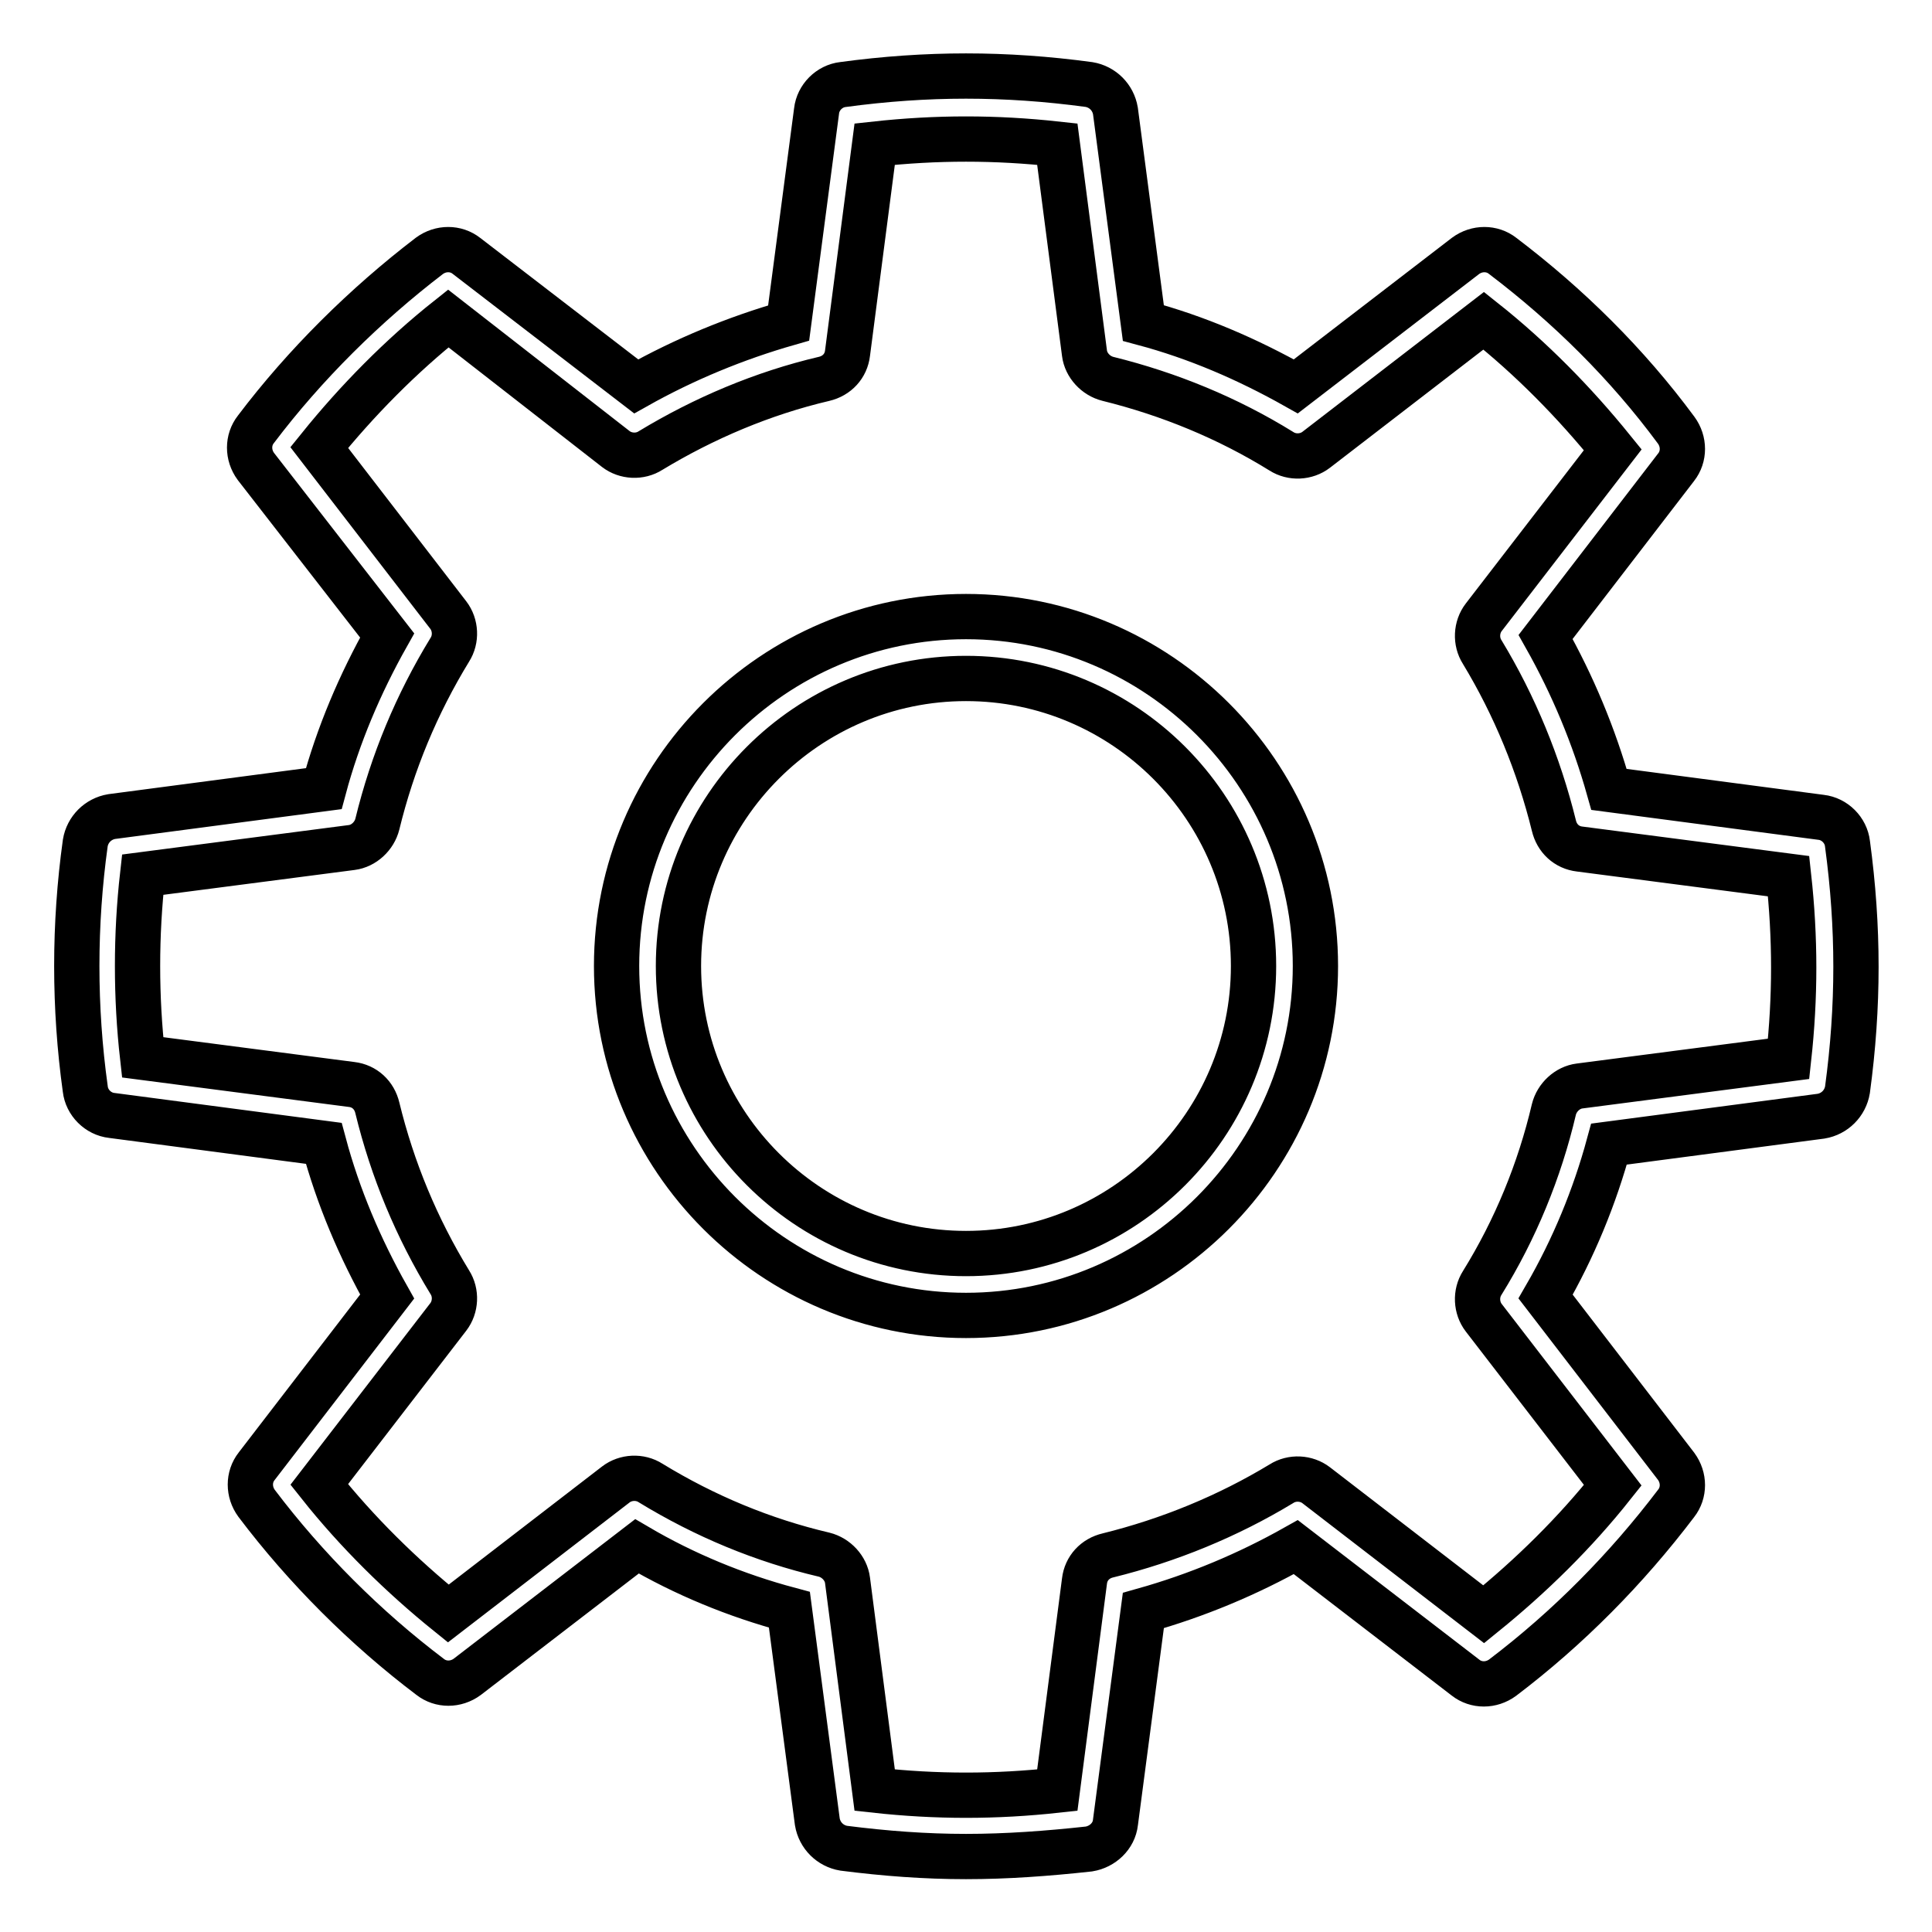 <?xml version="1.0" encoding="utf-8"?>
<!-- Svg Vector Icons : http://www.onlinewebfonts.com/icon -->
<!DOCTYPE svg PUBLIC "-//W3C//DTD SVG 1.1//EN" "http://www.w3.org/Graphics/SVG/1.1/DTD/svg11.dtd">
<svg version="1.1" xmlns="http://www.w3.org/2000/svg" xmlns:xlink="http://www.w3.org/1999/xlink" x="0px" y="0px" viewBox="0 0 256 256" enable-background="new 0 0 256 256" xml:space="preserve">
<g> <path stroke-width="6" fill-opacity="0" stroke="#000000"  d="M128,174.3c-25.5,0-46.3-20.8-46.3-46.3s20.8-46.3,46.3-46.3s46.3,20.8,46.3,46.3 C174.3,153.5,153.5,174.3,128,174.3z M128,89.9c-21,0-38.1,17.1-38.1,38.1c0,21,17.1,38.1,38.1,38.1c21,0,38.1-17.1,38.1-38.1 S149,89.9,128,89.9L128,89.9z M128,246c-5.4,0-10.7-0.4-16.2-1.1c-1.8-0.3-3.2-1.7-3.5-3.5l-3.7-28.1c-7.1-1.9-13.9-4.7-20.2-8.4 l-22.5,17.3c-1.5,1.1-3.5,1.1-4.9,0c-8.6-6.5-16.5-14.4-23-23c-1.1-1.5-1.1-3.5,0-4.9l17.3-22.5c-3.6-6.4-6.5-13.2-8.4-20.3 l-28.1-3.7c-1.8-0.2-3.3-1.7-3.5-3.5c-1.5-10.8-1.5-21.8,0-32.6c0.3-1.8,1.7-3.2,3.5-3.5l28.1-3.7c1.9-7.1,4.8-13.9,8.4-20.3 L33.9,61.8c-1.1-1.5-1.1-3.5,0-4.9c6.5-8.6,14.5-16.5,23-23c1.5-1.1,3.5-1.1,4.9,0l22.5,17.3c6.4-3.6,13.2-6.4,20.2-8.4l3.7-28.1 c0.2-1.8,1.7-3.3,3.5-3.5c11.1-1.5,21.5-1.5,32.6,0c1.8,0.3,3.2,1.7,3.5,3.5l3.7,28.1c7.1,1.9,13.8,4.8,20.2,8.4l22.5-17.3 c1.5-1.1,3.5-1.1,4.9,0c8.7,6.6,16.5,14.3,23,23.1c1.1,1.5,1.1,3.5,0,4.9l-17.3,22.5c3.6,6.4,6.4,13.1,8.4,20.2l28.1,3.7 c1.8,0.2,3.3,1.7,3.5,3.5c1.5,11.1,1.5,21.5,0,32.6c-0.3,1.8-1.7,3.2-3.5,3.5l-28.1,3.7c-1.9,7-4.7,13.8-8.4,20.2l17.3,22.5 c1.1,1.5,1.1,3.5,0,4.9c-6.6,8.7-14.3,16.5-23,23.1c-1.5,1.1-3.5,1.1-4.9,0l-22.5-17.3c-6.4,3.6-13.1,6.4-20.2,8.4l-3.7,28.1 c-0.2,1.8-1.7,3.2-3.5,3.5C138.8,245.6,133.4,246,128,246L128,246z M115.9,237.2c8.2,0.9,16,0.9,24.2,0l3.6-27.7 c0.2-1.7,1.4-3,3.1-3.4c8.1-2,15.9-5.2,23-9.5c1.4-0.9,3.3-0.8,4.6,0.2l22.2,17.1c6.3-5.1,12.1-10.8,17.1-17.1l-17.1-22.2 c-1-1.3-1.1-3.2-0.2-4.6c4.4-7.1,7.6-14.9,9.5-23c0.4-1.6,1.8-2.9,3.4-3.1l27.7-3.6c0.9-8.2,0.9-16,0-24.2l-27.7-3.6 c-1.7-0.2-3-1.4-3.4-3.1c-2-8.1-5.2-15.9-9.5-23c-0.9-1.4-0.8-3.3,0.2-4.6l17.1-22.2c-5.1-6.3-10.8-12.1-17.1-17.1l-22.2,17.1 c-1.3,1-3.2,1.1-4.6,0.2c-7.1-4.4-14.9-7.6-23-9.6c-1.6-0.4-2.9-1.8-3.1-3.4l-3.6-27.7c-8.2-0.9-16-0.9-24.2,0l-3.6,27.7 c-0.2,1.7-1.4,3-3.1,3.4c-8.1,1.9-15.9,5.2-23,9.5c-1.4,0.9-3.3,0.8-4.6-0.2L59.4,42.2c-6.3,5-12.1,10.9-17.1,17.1l17.1,22.2 c1,1.3,1.1,3.2,0.2,4.6c-4.4,7.2-7.6,14.9-9.6,23.1c-0.4,1.6-1.8,2.9-3.4,3.1l-27.7,3.6c-0.9,8-0.9,16.2,0,24.2l27.7,3.6 c1.7,0.2,3,1.4,3.4,3.1c2,8.2,5.2,15.9,9.6,23.1c0.9,1.4,0.8,3.3-0.2,4.6l-17.1,22.2c5,6.3,10.9,12.1,17.1,17.1l22.2-17.1 c1.3-1,3.2-1.1,4.6-0.2c7.2,4.4,14.9,7.6,23,9.5c1.6,0.4,2.9,1.8,3.1,3.4L115.9,237.2z"/></g>
</svg>